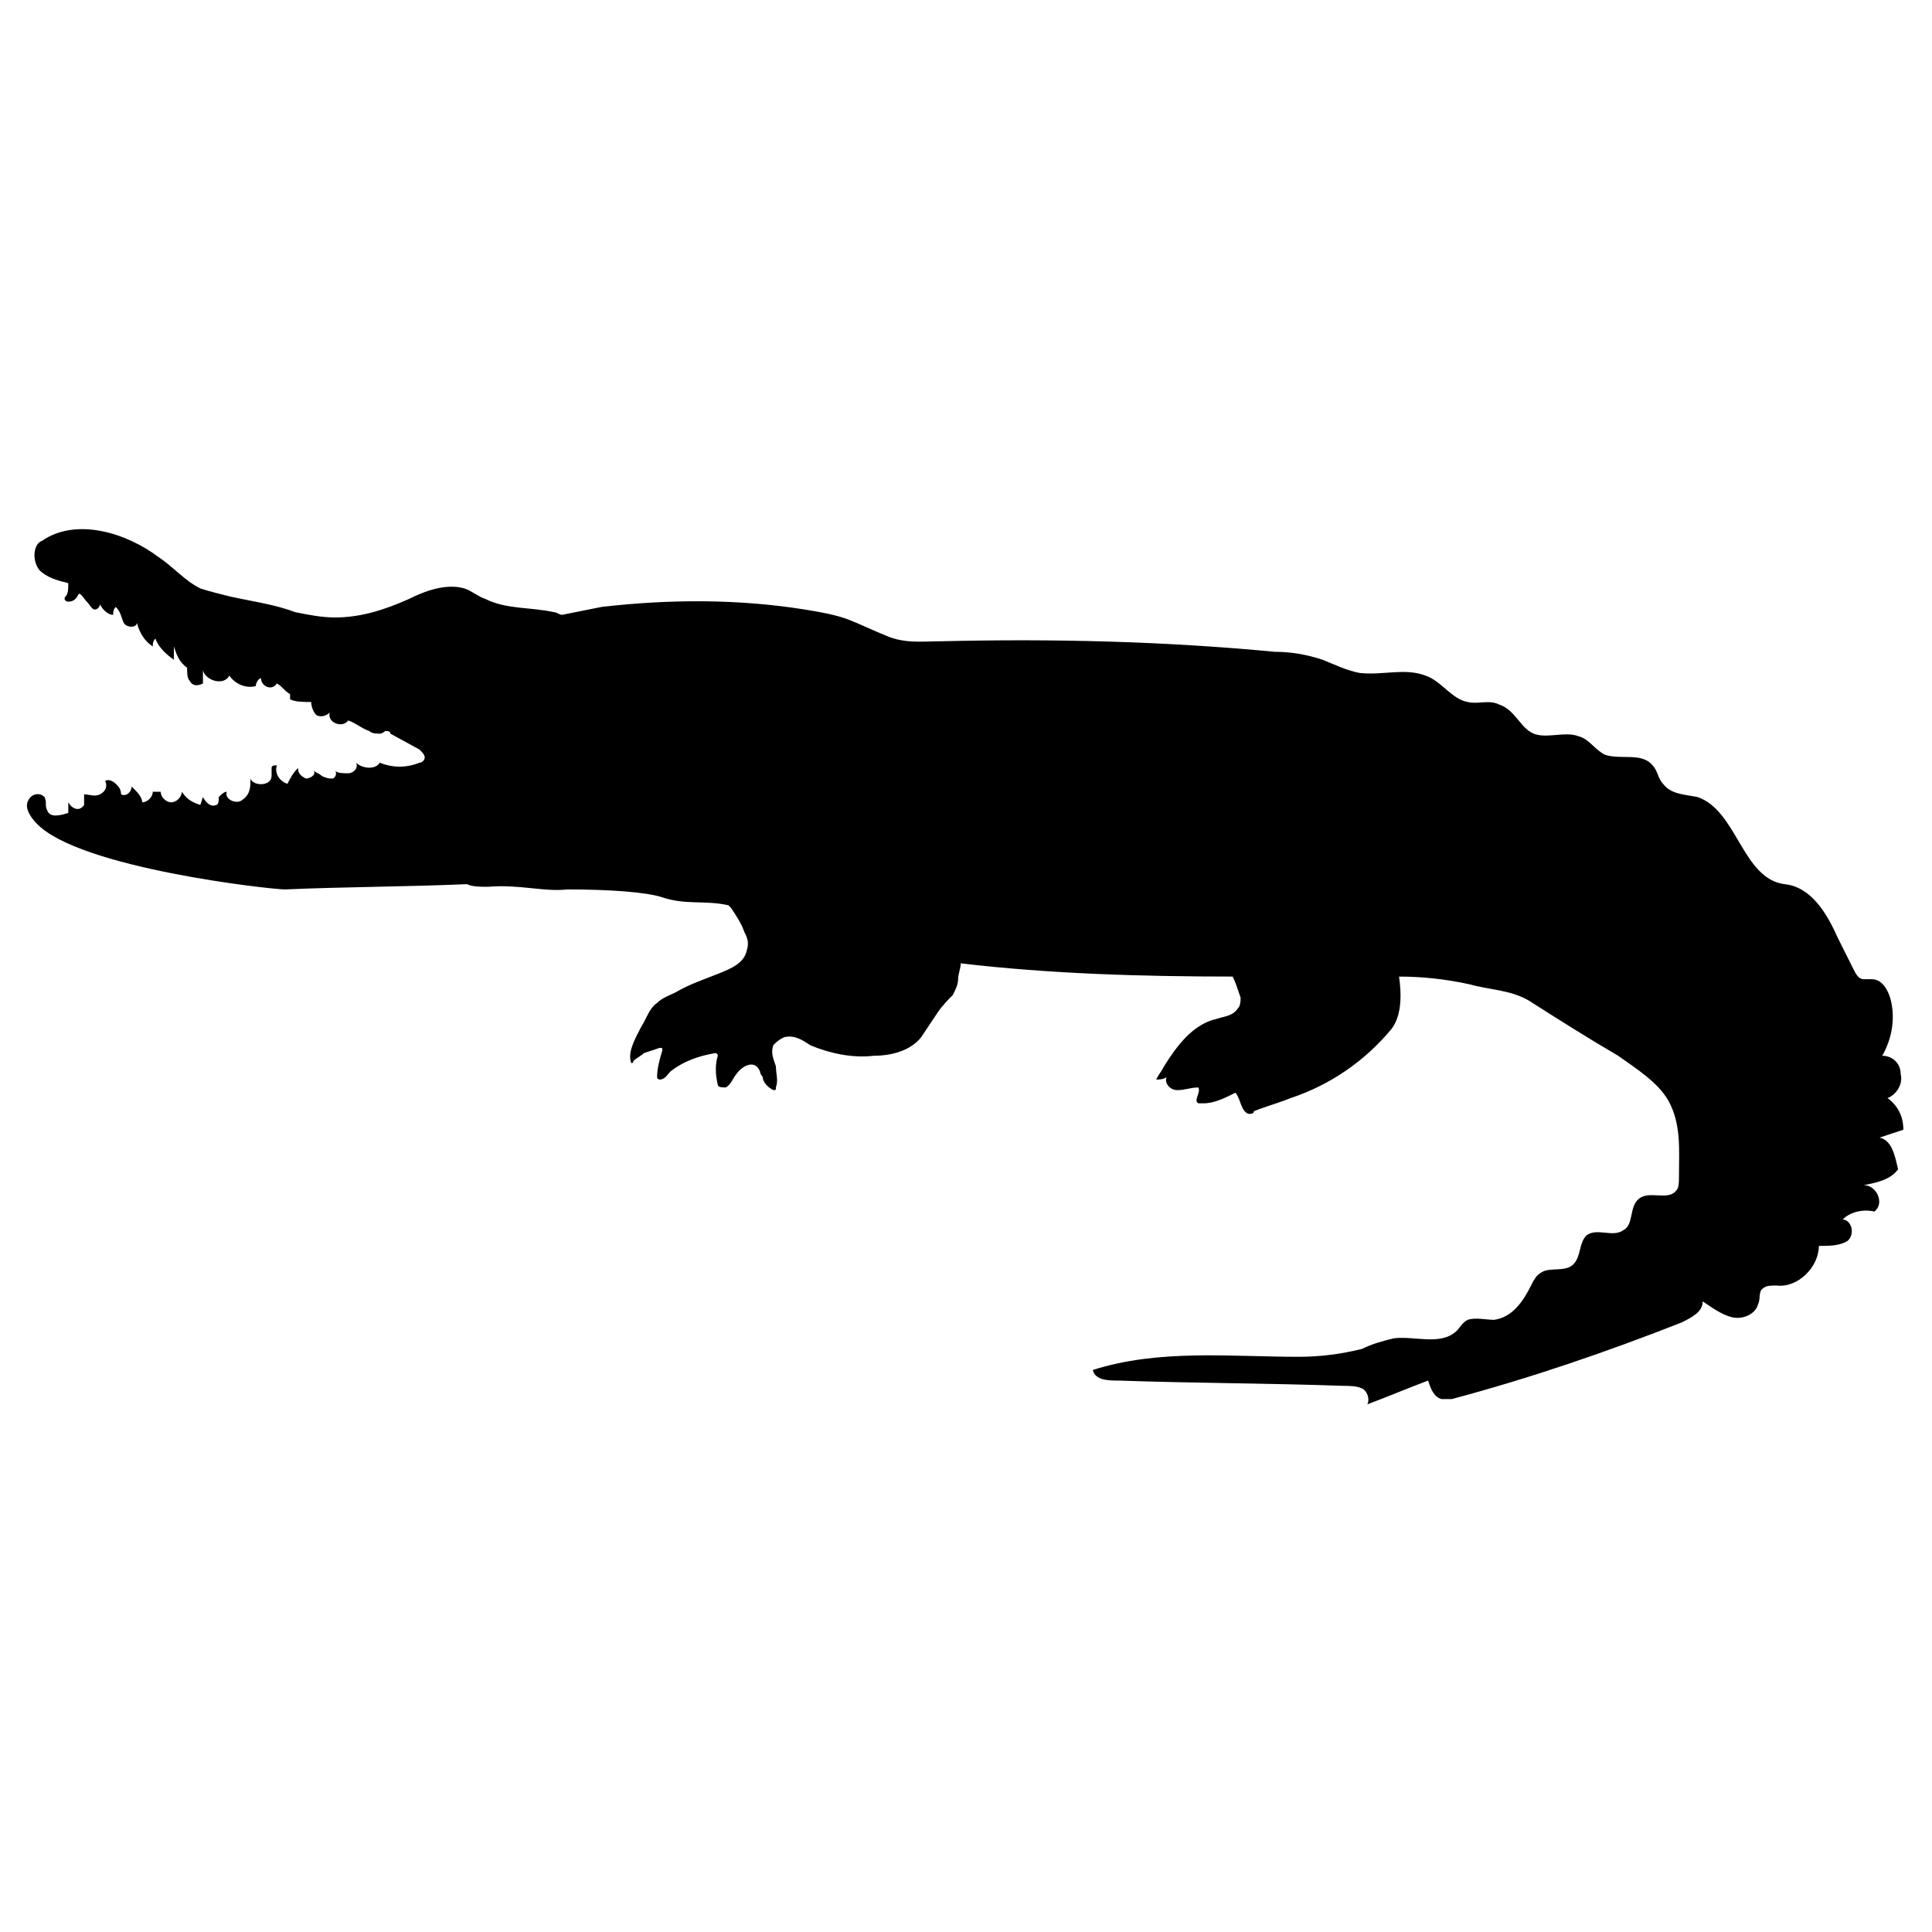 <?xml version="1.0" encoding="UTF-8"?>
<!-- Uploaded to: ICON Repo, www.svgrepo.com, Generator: ICON Repo Mixer Tools -->
<svg fill="#000000" width="800px" height="800px" version="1.1" viewBox="144 144 512 512" xmlns="http://www.w3.org/2000/svg">
 <path d="m642.11 445.48c2.098-0.699 4.199-1.398 6.297-2.098 0-3.5-1.398-6.297-4.199-8.398 2.098-0.699 4.199-3.5 3.5-6.297 0-2.801-2.098-4.898-4.898-4.898 2.801-4.898 3.5-10.496 2.098-15.395-0.699-2.098-2.098-4.898-4.898-4.898h-2.098c-1.398 0-2.098-1.398-2.801-2.801-1.398-2.801-2.801-5.598-4.199-8.398-2.793-6.293-6.992-13.289-13.988-13.988-11.195-1.398-12.594-19.594-23.09-23.09-3.5-0.699-6.996-0.699-9.098-3.5-1.398-1.398-1.398-3.5-2.801-4.898-2.801-3.5-8.398-1.398-12.594-2.801-2.801-1.398-4.199-4.199-6.996-4.898-3.5-1.398-8.398 0.699-11.895-0.699-3.5-1.398-4.898-6.297-9.098-7.695-2.801-1.398-5.598 0-8.398-0.699-4.199-0.699-6.996-5.598-11.195-6.996-5.598-2.098-11.195 0-17.492-0.699-3.5-0.699-6.297-2.098-9.797-3.5-4.199-1.398-8.398-2.098-12.594-2.098-29.391-2.801-58.777-3.5-88.168-2.801-4.898 0-9.797 0.699-14.695-1.398-3.5-1.398-6.297-2.801-9.797-4.199-3.5-1.398-7.695-2.098-11.895-2.801-17.492-2.801-35.688-2.801-53.879-0.699-3.5 0.699-6.996 1.398-10.496 2.098-0.699 0-1.398-0.699-2.098-0.699-6.297-1.398-12.594-0.699-18.191-3.5-2.098-0.699-3.5-2.098-5.598-2.801-4.898-1.398-10.496 0.699-14.695 2.801-6.297 2.801-12.594 4.898-19.594 4.898-3.5 0-6.996-0.699-10.496-1.398-5.602-2.102-11.199-2.801-17.496-4.199-2.801-0.699-5.598-1.398-7.695-2.098-4.199-2.098-6.996-5.598-11.195-8.398-8.398-6.297-21.691-10.496-30.789-4.199-2.102 0.699-2.801 4.898-0.703 7.699 2.098 2.098 4.898 2.801 7.695 3.5 0 1.398 0 2.801-0.699 3.5-0.699 0.699 0 1.398 0.699 1.398 1.398 0 2.098-0.699 2.801-2.098 0.699 0 1.398 1.398 2.098 2.098s1.398 2.098 2.098 2.098 1.398-0.699 1.398-1.398c0.699 1.398 2.098 2.801 3.5 2.801 0-0.699 0-1.398 0.699-2.098 1.402 1.395 1.402 2.793 2.102 4.191s3.5 1.398 3.5 0c0.699 2.801 2.098 4.898 4.199 6.297 0-0.699 0-1.398 0.699-2.098 0.699 2.098 2.801 4.199 4.898 5.598v-3.496c0.699 2.098 1.398 4.199 3.5 5.598 0 1.398 0 2.801 0.699 3.5 0.699 1.398 2.098 1.398 3.5 0.699v-3.5c0.699 2.801 5.598 4.199 6.996 1.398 1.398 2.098 4.199 3.5 6.996 2.801 0-0.699 0.699-2.098 1.398-2.098 0 2.098 2.801 3.5 4.199 1.398 1.398 0.699 2.098 2.098 3.5 2.801v1.398c1.398 0.699 3.5 0.699 5.598 0.699 0 1.398 0.699 2.801 1.398 3.5 1.398 0.699 2.801 0 3.5-0.699-0.699 2.801 3.5 4.199 4.898 2.098 2.098 0.699 3.5 2.098 5.598 2.801 0.699 0.699 2.098 0.699 2.801 0.699 0.699 0 1.398-0.699 1.398-0.699 0.699 0 1.398 0 1.398 0.699l7.695 4.199c0.699 0.699 1.398 1.398 1.398 2.098 0 0.699-0.699 1.398-1.398 1.398-3.5 1.398-6.996 1.398-10.496 0-1.398 2.098-4.898 1.398-6.297 0 0.699 1.398-0.699 2.801-2.098 2.801-1.398 0-2.801 0-3.5-0.699 0.699 0.699 0 2.098-0.699 2.098s-1.398 0-2.801-0.699c-0.699-0.699-1.398-0.699-2.098-1.398 0.699 1.398-1.398 2.098-2.098 2.098-1.398-0.699-2.098-1.398-2.098-2.801-1.398 1.398-2.098 2.801-2.801 4.199-2.098-0.699-3.5-2.801-2.801-4.898-0.699 0-1.398 0-1.398 0.699v2.098c0 2.801-4.898 2.801-5.598 0.699 0 2.098 0 4.199-2.098 5.598-1.398 1.398-4.898 0-4.199-2.098-0.699 0-1.398 0.699-2.098 1.398 0 0.699 0 2.098-0.699 2.098-1.398 0.699-2.801-0.699-3.5-2.098l-0.699 2.098c-2.098-0.699-3.5-1.398-4.898-3.5 0 1.398-1.398 2.801-2.801 2.801-1.398 0-2.801-1.398-2.801-2.801h-2.098c0 1.398-1.398 2.801-2.801 2.801 0-1.398-1.398-2.801-2.801-4.199 0 1.398-1.398 2.801-2.801 2.098 0-1.398-0.699-2.098-1.398-2.801-0.699-0.699-2.098-1.398-2.801-0.699 0.699 1.398 0 2.801-1.398 3.5-1.398 0.699-2.801 0-4.199 0v2.801c-1.395 2.102-3.492 0.703-4.191-0.699v2.801c-2.098 0.699-4.898 1.398-5.598-0.699-0.699-1.398 0-2.098-0.699-3.5-1.398-1.398-3.5-0.699-4.199 0.699-1.398 2.098 0.699 4.898 2.098 6.297 11.195 11.895 62.277 17.492 65.773 17.492 16.094-0.699 32.188-0.699 48.281-1.398 1.398 0.699 3.5 0.699 5.598 0.699 8.398-0.699 14.695 1.398 20.992 0.699 11.195 0 20.992 0.699 25.191 2.098 6.297 2.098 11.195 0.699 17.492 2.098l0.699 0.699c1.398 2.098 2.801 4.199 3.5 6.297 0.699 1.398 1.398 2.801 0.699 4.898-0.699 3.5-4.199 4.898-7.695 6.297-3.5 1.398-7.695 2.801-11.195 4.898-1.398 0.699-3.5 1.398-4.898 2.801-2.098 1.398-2.801 4.199-4.199 6.297-1.398 2.801-3.5 6.297-2.801 9.098 0 0.699 0.699 0.699 0.699 0 0.699-0.699 2.098-1.398 2.801-2.098l4.199-1.398c0.699 0 0.699 0 0.699 0.699-0.699 2.098-1.398 4.898-1.398 6.996 0 0.699 0.699 0.699 0.699 0.699 1.398 0 2.098-1.398 2.801-2.098 3.5-2.801 7.695-4.199 11.895-4.898 0.699 0 0.699 0.699 0.699 0.699-0.699 2.098-0.699 4.898 0 7.695 0 0.699 1.398 0.699 2.098 0.699 1.398-0.699 2.098-2.801 2.801-3.5 1.398-2.098 4.898-4.199 6.297-0.699 0 0.699 0.699 1.398 0.699 1.398 0 1.398 1.398 2.801 2.801 3.5 0.699 0 0.699 0 0.699-0.699 0.699-2.098 0-3.5 0-5.598-0.699-2.098-1.398-3.5-0.699-5.598 0.699-0.699 1.398-1.398 2.801-2.098 2.801-0.699 4.898 0.699 6.996 2.098 4.898 2.098 11.195 3.5 16.793 2.801 4.898 0 9.797-1.398 12.594-4.898 1.398-2.098 2.801-4.199 4.199-6.297 1.398-2.098 2.801-3.5 4.199-4.898 0.699-1.398 1.398-2.801 1.398-4.199 0-1.398 0.699-2.801 0.699-4.199 23.789 2.801 48.281 3.5 72.074 3.5 0.699 1.398 1.398 3.5 2.098 5.598 0 0.699 0 2.098-0.699 2.801-1.398 2.098-3.5 2.098-5.598 2.801-6.297 1.398-10.496 6.996-13.996 12.594-0.699 1.398-1.398 2.098-2.098 3.5 0.699 0 2.098 0 2.801-0.699-0.699 1.398 0.699 3.5 2.801 3.5 2.098 0 3.5-0.699 5.598-0.699 0.699 1.398-1.398 3.5 0 4.199h1.398c2.801 0 5.598-1.398 8.398-2.801 1.398 1.398 1.398 4.898 3.5 5.598 0.699 0 1.398 0 1.398-0.699 3.5-1.398 6.297-2.098 9.797-3.5 10.496-3.5 19.594-9.797 26.59-18.191 2.801-3.5 2.801-9.098 2.098-13.996 6.297 0 12.594 0.699 18.895 2.098 4.898 1.398 10.496 1.398 15.395 4.199 7.695 4.898 15.395 9.797 23.789 14.695 4.898 3.5 10.496 6.996 13.297 11.895 3.5 6.297 2.801 13.297 2.801 20.293 0 1.398 0 2.801-0.699 3.5-2.098 2.801-6.996 0-9.797 2.098-2.801 2.098-1.398 6.996-4.199 8.398-2.801 2.098-6.996-0.699-9.797 1.398-2.098 2.098-1.398 5.598-3.5 7.695-2.098 2.098-6.297 0.699-8.398 2.098-1.398 0.699-2.098 2.098-2.801 3.5-2.098 4.199-4.898 8.398-9.797 9.098-2.098 0-4.898-0.699-6.996 0-1.398 0.699-2.098 2.098-2.801 2.801-4.199 4.199-11.195 1.398-16.793 2.098-2.801 0.699-5.598 1.398-8.398 2.801-5.598 1.398-11.195 2.098-16.793 2.098-18.191 0-37.086-2.098-54.578 3.5 0.699 2.801 4.199 2.801 6.996 2.801 19.594 0.699 39.887 0.699 59.477 1.398 1.398 0 3.5 0 4.898 0.699 1.398 0.699 2.098 2.801 1.398 4.199 5.598-2.098 10.496-4.199 16.094-6.297 0.699 2.098 1.398 4.199 3.5 4.898h2.801c20.992-5.598 41.285-12.594 60.879-20.293 2.801-1.398 5.598-2.801 5.598-5.598 2.098 1.398 4.898 3.5 7.695 4.199 2.801 0.699 6.297-0.699 6.996-3.5 0.699-1.398 0-3.5 1.398-4.199 0.699-0.699 2.098-0.699 3.5-0.699 5.598 0.699 11.195-4.898 11.195-10.496 2.801 0 5.598 0 7.695-1.398 2.098-2.098 0.699-5.598-1.398-5.598 2.098-2.098 5.598-2.801 8.398-2.098 2.801-2.098 0.699-6.996-2.801-6.996 3.5-0.699 6.996-1.398 9.098-4.199-0.699-2.805-1.398-7.703-4.898-8.402z"/>
</svg>